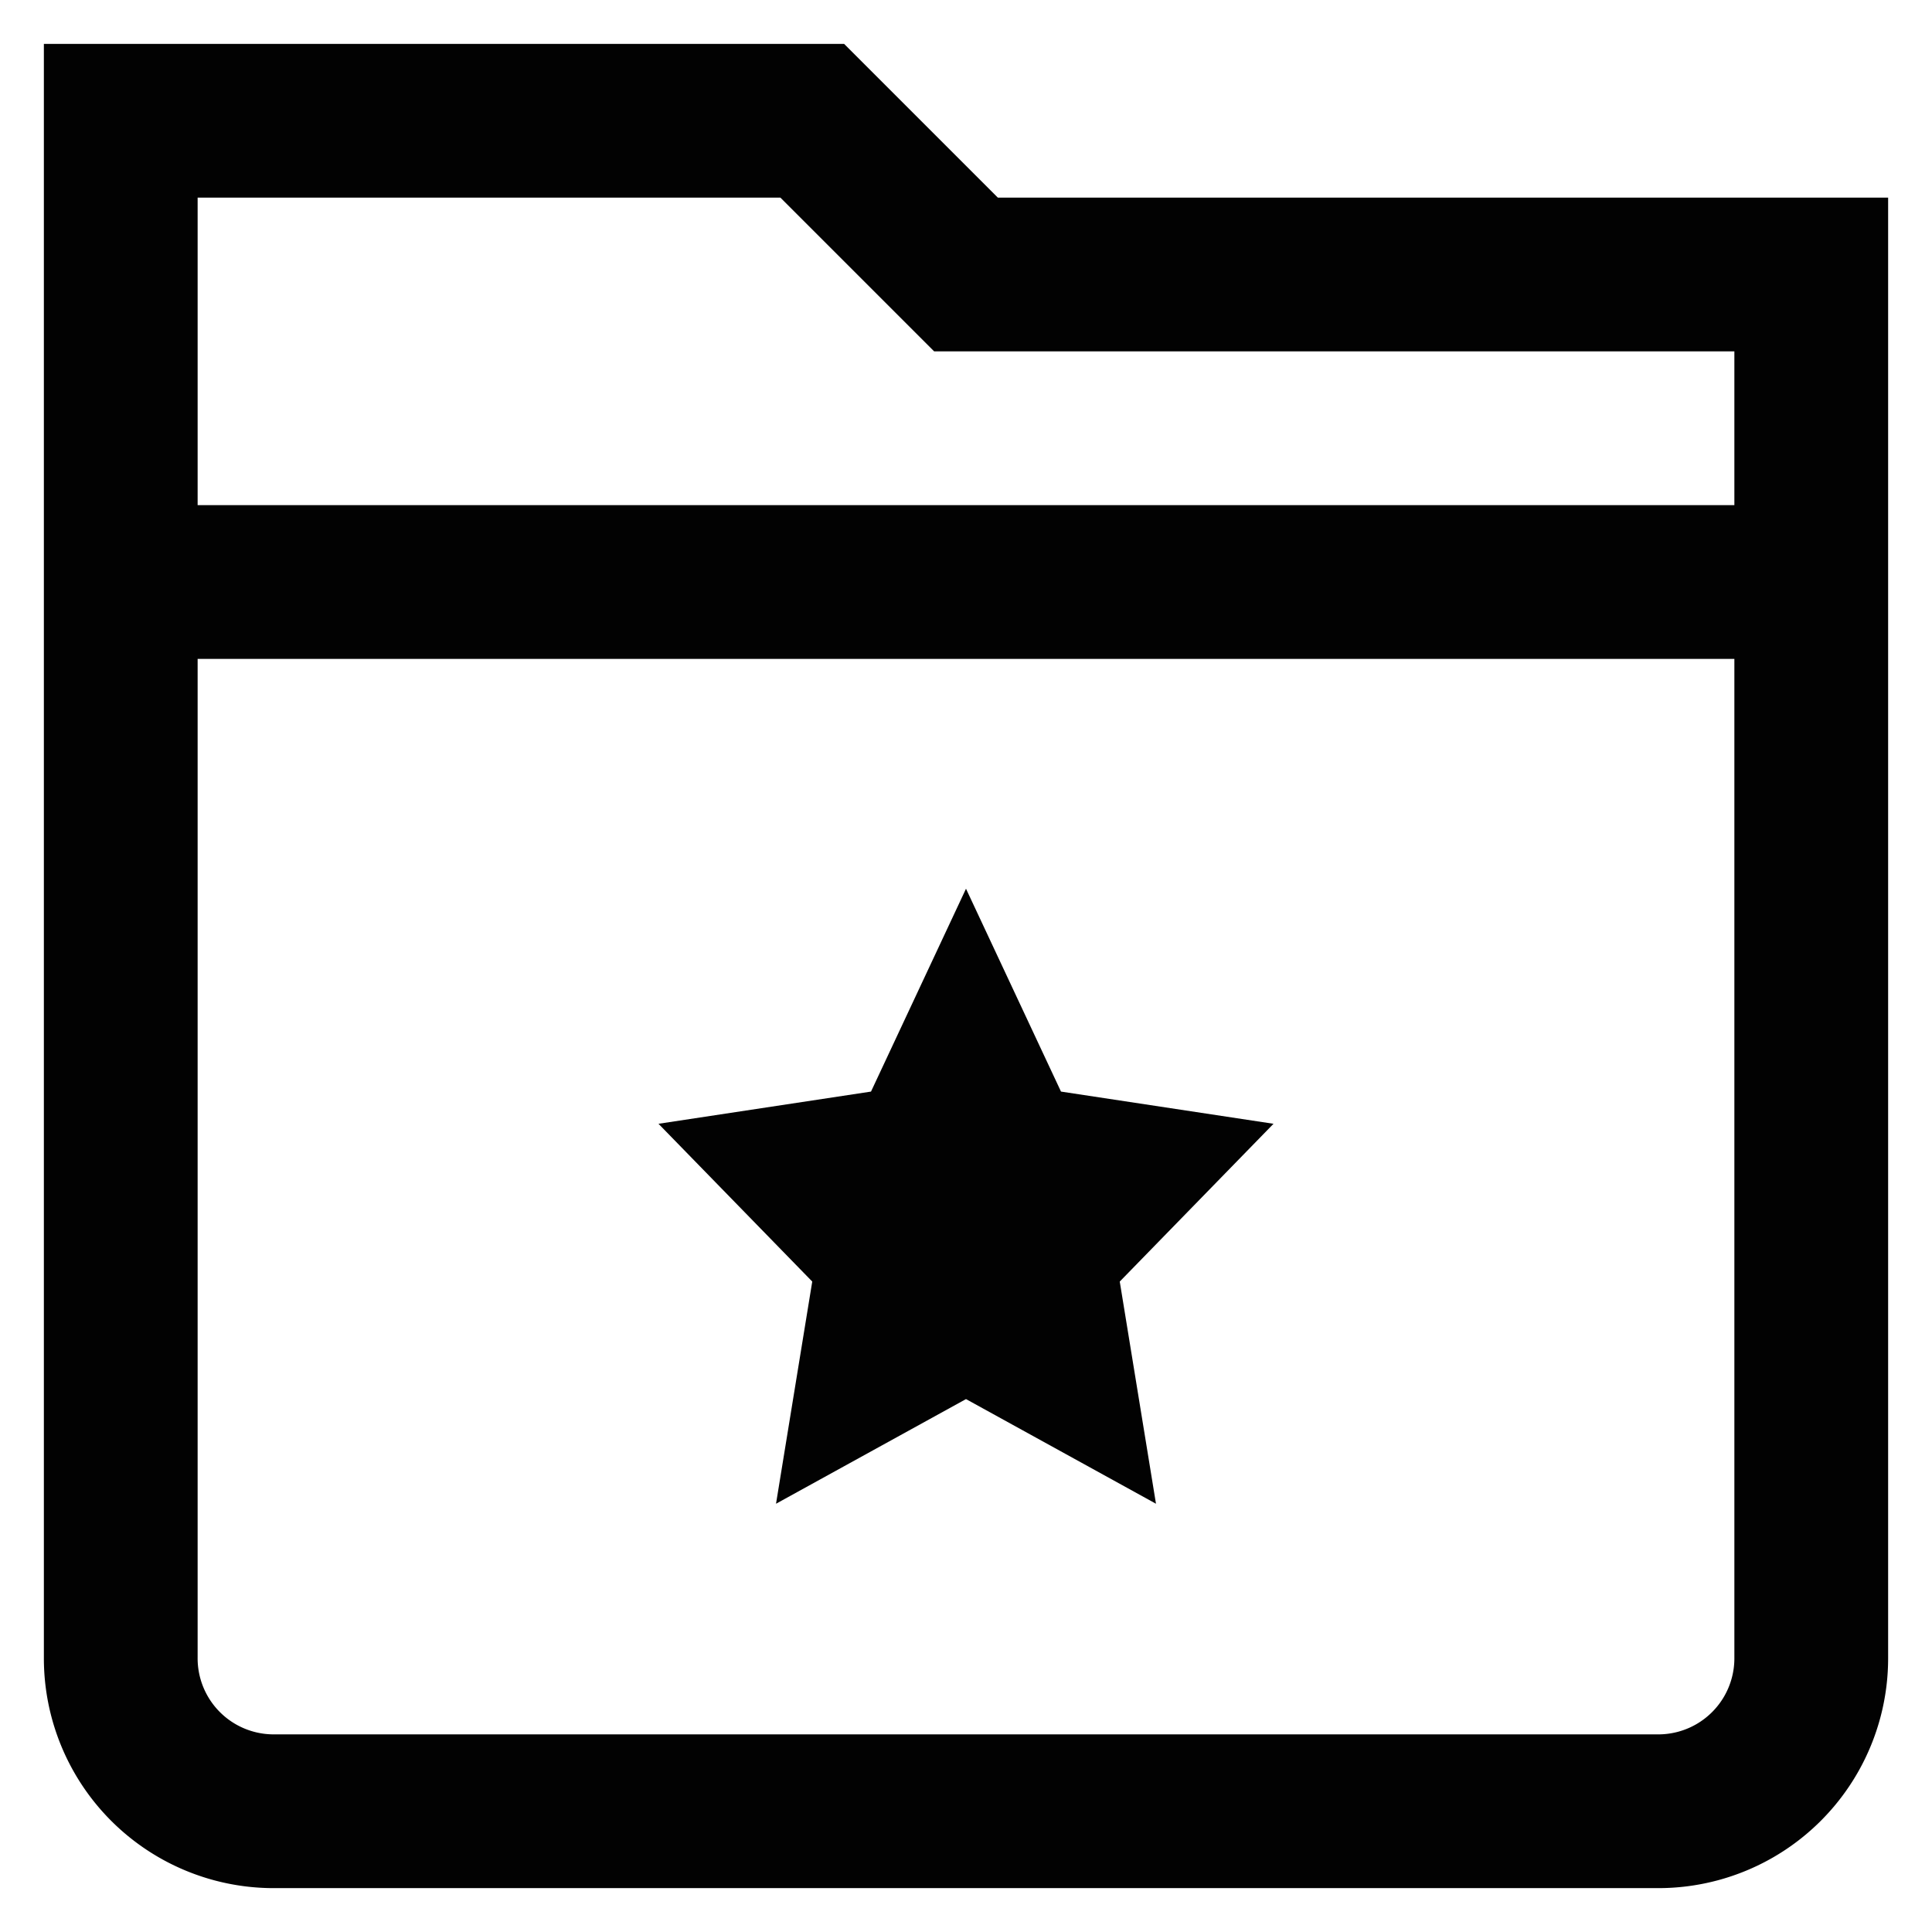 <?xml version="1.0" encoding="utf-8"?><!-- Uploaded to: SVG Repo, www.svgrepo.com, Generator: SVG Repo Mixer Tools -->
<svg width="800px" height="800px" viewBox="0 0 24 24" id="Layer_1" data-name="Layer 1" xmlns="http://www.w3.org/2000/svg"><defs><style>.cls-1{fill:#020202;}.cls-2{fill:none;stroke:#020202;stroke-miterlimit:10;stroke-width:1.91px;}</style></defs><polygon class="cls-1" points="12 11.04 13.18 13.56 15.82 13.96 13.91 15.92 14.36 18.68 12 17.38 9.64 18.68 10.09 15.92 8.18 13.96 10.82 13.56 12 11.04"/><path class="cls-2" d="M12,3.41,10.09,1.5H1.5V20.59A1.9,1.9,0,0,0,3.41,22.5H20.59a1.9,1.9,0,0,0,1.91-1.91V3.41Z"/><line class="cls-2" x1="1.5" y1="7.23" x2="22.5" y2="7.23"/></svg>